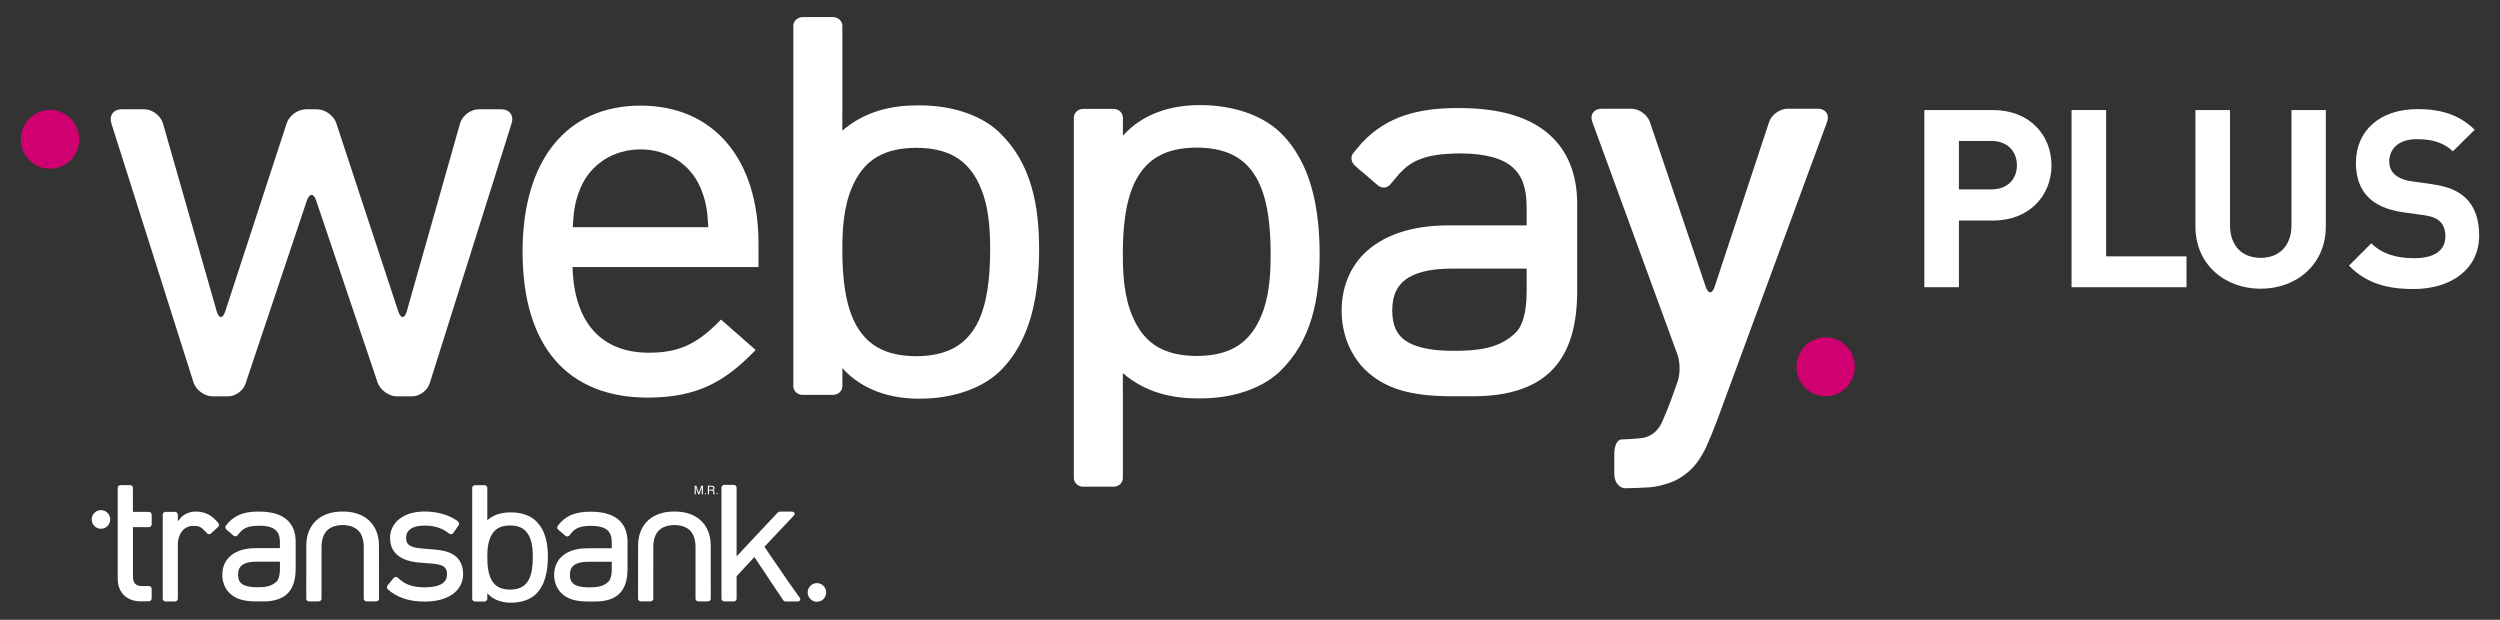 <svg xmlns:x="http://ns.adobe.com/Extensibility/1.0/" xmlns:i="http://ns.adobe.com/AdobeIllustrator/10.0/" xmlns:graph="http://ns.adobe.com/Graphs/1.0/" xmlns="http://www.w3.org/2000/svg" xmlns:xlink="http://www.w3.org/1999/xlink" id="Capa_1" x="0px" y="0px" viewBox="0 0 300 74.373" style="enable-background:new 0 0 300 74.373;" xml:space="preserve"><rect x="0" y="0" width="300" height="74.373" fill="#333333" stroke="none"/> <style type="text/css"> .st0{fill:#FFFFFF;} .st1{fill:#D00070;} </style> <switch> <g> <g> <path class="st0" d="M12.115,63.452c0.613,0,1.111-0.5,1.111-1.118 c0-0.616-0.498-1.118-1.111-1.118c-0.611,0-1.109,0.501-1.109,1.118 C11.006,62.952,11.504,63.452,12.115,63.452"></path> <path class="st0" d="M98.029,72.211c0.614,0,1.111-0.5,1.111-1.118 c0-0.617-0.497-1.119-1.111-1.119c-0.611,0-1.108,0.502-1.108,1.119 C96.92,71.711,97.417,72.211,98.029,72.211"></path> <path class="st0" d="M45.474,65.439V65.436c-0.002-1.247-0.436-2.297-1.221-3.007 l-0.055-0.049l-0.013-0.012H44.183c-0.738-0.636-1.739-0.97-2.924-0.98 c-0.005-0.001-0.015-0.002-0.027-0.002c-0.012,0-0.022,0.001-0.032,0.002h-0.009 c-0.036,0-0.06,0.001-0.077,0.001c-0.014,0-0.036-0.001-0.062-0.001h-0.017 c-0.009,0-0.021-0.002-0.035-0.002h-0.005h-0.006c-0.007,0-0.015,0-0.023,0.002 c-1.184,0.013-2.18,0.346-2.916,0.98h-0.003l-0.067,0.06 c-0.782,0.706-1.216,1.753-1.222,2.992v0.001l-0.001,0.006l-0.006,6.415 c0,0.084,0.036,0.169,0.101,0.229c0.064,0.061,0.154,0.096,0.244,0.096h1.142 c0.089,0,0.178-0.035,0.243-0.096c0.065-0.06,0.101-0.144,0.101-0.229 l0.002-6.199c0.007-0.908,0.239-1.552,0.659-1.977 c0.407-0.413,1.026-0.645,1.879-0.661c0.845,0.016,1.464,0.249,1.871,0.661 c0.418,0.425,0.651,1.069,0.658,1.979l-0.001,6.198 c0,0.084,0.037,0.169,0.1,0.229c0.065,0.061,0.154,0.096,0.244,0.096h1.143 c0.09,0,0.179-0.035,0.243-0.096c0.066-0.06,0.102-0.144,0.102-0.229 L45.474,65.439z"></path> <path class="st0" d="M85.285,65.439V65.436c-0.002-1.247-0.436-2.297-1.221-3.007 l-0.054-0.049l-0.013-0.012h-0.002c-0.738-0.636-1.739-0.97-2.925-0.98 c-0.003-0.001-0.014-0.002-0.025-0.002c-0.012,0-0.022,0.001-0.032,0.002h-0.009 c-0.036,0-0.06,0.001-0.077,0.001c-0.014,0-0.036-0.001-0.062-0.001h-0.017 c-0.009,0-0.021-0.002-0.035-0.002h-0.005h-0.006c-0.007,0-0.015,0-0.023,0.002 c-1.183,0.013-2.18,0.346-2.916,0.98h-0.003l-0.067,0.06 c-0.782,0.706-1.216,1.753-1.222,2.992v0.001v0.006l-0.007,6.415 c0,0.084,0.036,0.169,0.101,0.229c0.065,0.061,0.153,0.096,0.244,0.096h1.142 c0.089,0,0.178-0.035,0.243-0.096c0.065-0.06,0.101-0.144,0.101-0.229 l0.002-6.199c0.007-0.908,0.239-1.552,0.659-1.977 c0.406-0.413,1.026-0.645,1.879-0.661c0.845,0.016,1.464,0.249,1.871,0.661 c0.418,0.425,0.651,1.069,0.658,1.979l-0.001,6.198 c0,0.084,0.037,0.169,0.101,0.229c0.065,0.061,0.154,0.096,0.244,0.096H84.946 c0.09,0,0.179-0.035,0.243-0.096c0.066-0.06,0.102-0.144,0.102-0.229 L85.285,65.439z"></path> <path class="st0" d="M64.275,62.483c-0.006-0.008-0.013-0.015-0.021-0.023 c-0.65-0.599-1.69-0.971-2.894-0.972c-0.017-0.002-0.042-0.002-0.066-0.002 c-0.99,0-1.968,0.207-2.817,0.934v-0.637h0.001v-3.234 c0-0.085-0.036-0.169-0.101-0.229c-0.064-0.06-0.153-0.096-0.244-0.096h-1.125 c-0.09,0-0.178,0.036-0.244,0.096c-0.065,0.06-0.099,0.143-0.099,0.229v3.234 v6.862v3.215c0,0.084,0.036,0.169,0.099,0.228 c0.065,0.061,0.154,0.096,0.244,0.096h1.126c0.09,0,0.178-0.035,0.243-0.096 c0.066-0.059,0.101-0.143,0.101-0.228v-0.666 c0.751,0.84,1.828,1.129,2.816,1.128h0.07 c1.201-0.002,2.241-0.374,2.889-0.973c1.212-1.148,1.49-2.907,1.493-4.542 C65.744,65.181,65.467,63.626,64.275,62.483 M63.938,66.807v0.023v0.001v0.024 c-0.004,1.022-0.112,2.02-0.5,2.734c-0.381,0.687-0.995,1.145-2.189,1.165 c-0.007-0.001-0.02-0.001-0.044,0h-0.02 c-1.201-0.013-1.823-0.473-2.207-1.166c-0.391-0.716-0.5-1.723-0.5-2.752 v-0.061c0-1.023,0.11-1.841,0.5-2.556c0.385-0.693,1.007-1.153,2.207-1.165 h0.008h0.02h0.019c1.201,0.011,1.821,0.472,2.207,1.167 c0.389,0.713,0.499,1.531,0.499,2.554V66.807z"></path> <path class="st0" d="M35.479,64.964v-0.007c0-1.089-0.362-2.021-1.12-2.644 c-0.765-0.627-1.861-0.922-3.274-0.923h-0.05h-0.02 c-1.483-0.005-2.659,0.319-3.556,1.272l-0.003-0.002l-0.052,0.06 c-0.067,0.075-0.133,0.153-0.196,0.233c0,0-0.001,0.002-0.002,0.003 l-0.091,0.109c-0.056,0.065-0.082,0.151-0.07,0.24 c0.01,0.089,0.054,0.173,0.122,0.232l0.052,0.044 c0.02,0.024,0.042,0.046,0.066,0.067l0.201,0.164l0.533,0.461 c0.068,0.06,0.158,0.092,0.246,0.088c0.087-0.004,0.169-0.043,0.222-0.109 l0.343-0.407h-0.001c0.214-0.231,0.433-0.395,0.698-0.512 c0.374-0.164,0.854-0.24,1.547-0.247h0.009l0.023-0.001 c0.986,0.003,1.599,0.202,1.952,0.512c0.35,0.303,0.528,0.762,0.531,1.475 c0,0.005,0,0.017,0.001,0.034v0.672h-2.929c-1.182,0.003-2.17,0.27-2.883,0.827 c-0.708,0.543-1.104,1.381-1.104,2.356v0.037 c0.002,0.812,0.307,1.61,0.862,2.165c0.75,0.739,1.749,1.008,3.258,1.008h0.016 h0.765c1.382,0,2.373-0.341,3.012-1.03c0.637-0.688,0.892-1.684,0.892-2.923 v-3.236V64.964z M33.59,68.271c-0.002,0.859-0.191,1.333-0.443,1.554 c-0.609,0.561-1.361,0.645-2.279,0.647h-0.01h-0.017 c-0.884,0.001-1.464-0.152-1.794-0.391c-0.313-0.226-0.474-0.549-0.482-1.106 v-0.025c0.006-0.551,0.173-0.896,0.49-1.138 c0.33-0.252,0.889-0.416,1.722-0.416h0.008h2.805V68.271z"></path> <path class="st0" d="M75.301,64.979v-0.008c0.001-1.086-0.362-2.018-1.12-2.641 c-0.763-0.627-1.861-0.922-3.272-0.923h-0.052h-0.019 c-1.483-0.003-2.66,0.319-3.556,1.272l-0.003-0.003l-0.052,0.061 c-0.067,0.074-0.133,0.151-0.198,0.234c0,0-0.001,0.001-0.001,0.002L66.938,63.081 c-0.055,0.065-0.082,0.153-0.071,0.24c0.009,0.088,0.053,0.173,0.123,0.232 l0.051,0.045c0.021,0.023,0.043,0.045,0.067,0.066l0.2,0.165l0.533,0.461 c0.069,0.059,0.159,0.09,0.246,0.087c0.087-0.004,0.168-0.044,0.223-0.109 l0.342-0.407c0.214-0.231,0.433-0.395,0.698-0.512 c0.374-0.164,0.854-0.24,1.547-0.246l0.008-0.001h0.024 c0.986,0.001,1.599,0.202,1.951,0.511c0.35,0.303,0.528,0.762,0.532,1.474 c0,0.005,0,0.019,0.001,0.034v0.673h-2.93c-1.181,0.002-2.169,0.269-2.883,0.825 c-0.707,0.543-1.103,1.381-1.104,2.356L66.497,69.012 c0.001,0.812,0.306,1.609,0.861,2.162c0.75,0.739,1.75,1.007,3.258,1.007H70.633 h0.764c1.382,0.001,2.374-0.34,3.012-1.029 c0.638-0.688,0.893-1.683,0.893-2.919V64.997L75.301,64.979z M68.388,68.988 v-0.025c0.006-0.551,0.173-0.895,0.489-1.137 c0.33-0.253,0.889-0.416,1.723-0.416h0.007h2.806v0.875 c-0.002,0.858-0.191,1.33-0.443,1.552c-0.609,0.562-1.361,0.645-2.28,0.647 h-0.01h-0.016c-0.884,0.001-1.464-0.151-1.794-0.391 C68.557,69.867,68.395,69.544,68.388,68.988"></path> <path class="st0" d="M17.881,61.427h-1.929l-0.002-1.955l-0.001-0.947 c0-0.17-0.148-0.309-0.332-0.309h-1.16c-0.087,0-0.173,0.034-0.235,0.09 c-0.062,0.058-0.098,0.138-0.098,0.218v1.744h0.001v9.167 c0,0.744,0.215,1.416,0.686,1.923c0.45,0.491,1.178,0.799,2.019,0.799h0.002 h0.559v-0.008h0.489c0.084,0,0.168-0.036,0.226-0.102 c0.061-0.064,0.095-0.153,0.095-0.244v-1.134c0-0.09-0.033-0.18-0.095-0.245 C18.049,70.359,17.966,70.324,17.881,70.324h-0.897 c-0.181-0.007-0.327-0.028-0.454-0.073c-0.081-0.029-0.131-0.06-0.178-0.089 c-0.051-0.036-0.078-0.053-0.129-0.106c-0.172-0.18-0.268-0.467-0.27-0.892 v-5.909h1.929c0.084,0,0.168-0.038,0.226-0.102 c0.061-0.065,0.095-0.155,0.095-0.246v-1.133c0-0.09-0.033-0.18-0.095-0.245 C18.049,61.463,17.966,61.427,17.881,61.427"></path> <path class="st0" d="M26.201,62.766l-0.106-0.119c-0.005-0.014-0.013-0.027-0.027-0.04 l-0.064-0.066l-0.089-0.092l-0.074-0.081l-0.002,0.002 c-0.656-0.691-1.473-0.981-2.344-0.982c-0.017,0-0.038,0-0.067,0.001 c-0.618,0-1.347,0.277-1.784,0.803l-0.303,0.358v-0.149v-0.651 c0-0.085-0.036-0.169-0.101-0.229c-0.063-0.06-0.153-0.096-0.243-0.096h-1.124 c-0.091,0-0.179,0.036-0.244,0.096c-0.065,0.06-0.101,0.143-0.101,0.229v0.651 v9.446c0,0.086,0.036,0.169,0.101,0.229c0.064,0.06,0.153,0.096,0.244,0.096 h0.193c0.006,0,0.014,0.001,0.02,0.001h0.708c0.006,0,0.013-0.001,0.018-0.001 h0.185c0.09,0,0.178-0.036,0.243-0.096c0.066-0.06,0.101-0.143,0.101-0.229 V71.673c0-0.002,0.001-0.005,0.001-0.007v-5.99c0-0.008-0.001-0.016-0.001-0.023 v-0.485c0.035-0.557,0.212-1.057,0.502-1.423 c0.31-0.388,0.765-0.641,1.379-0.643c0.325,0,0.538,0.038,0.722,0.116 c0.179,0.077,0.361,0.211,0.6,0.458l0.054,0.054l0.244,0.273 c0.058,0.065,0.142,0.103,0.23,0.104c0.089,0.001,0.179-0.034,0.246-0.095 L26.161,63.244c0.067-0.062,0.11-0.148,0.118-0.238 C26.287,62.917,26.257,62.831,26.201,62.766"></path> <path class="st0" d="M54.54,66.648c-0.005-0.004-0.009-0.006-0.013-0.009h-0.002 c-0.657-0.459-1.489-0.618-2.384-0.695l-1.678-0.141 c-0.699-0.059-1.131-0.205-1.383-0.402c-0.213-0.163-0.344-0.425-0.349-0.827 v-0.009h-0.001l0.001-0.022c0.005-0.476,0.189-0.823,0.518-1.059 c0.353-0.253,0.914-0.415,1.71-0.415h0.007h0.001 c1.016,0.001,1.856,0.238,2.556,0.689l-0.001,0.001l0.425,0.299 c0.068,0.047,0.155,0.065,0.238,0.045c0.086-0.017,0.163-0.071,0.213-0.143 l0.628-0.914c0.051-0.074,0.072-0.165,0.06-0.252 c-0.007-0.047-0.024-0.091-0.051-0.131c-0.023-0.044-0.057-0.084-0.099-0.114 l-0.073-0.052c-1.001-0.713-2.396-1.114-3.9-1.116 c-1.205,0-2.233,0.29-2.978,0.845c-0.74,0.546-1.175,1.371-1.175,2.309v0.013 V64.554v0.024c0,0.83,0.306,1.564,0.921,2.064 c0.621,0.507,1.493,0.778,2.593,0.867l1.725,0.14 c0.633,0.058,1.027,0.198,1.261,0.393c0.202,0.164,0.333,0.425,0.334,0.842 v0.023v0.003c-0.005,0.525-0.216,0.888-0.611,1.138 c-0.423,0.269-1.113,0.433-2.07,0.433h-0.007c-0.004,0-0.009,0-0.017,0.001 h-0.009c-1.263-0.006-2.162-0.29-2.86-0.867l-0.364-0.309 c-0.066-0.056-0.153-0.082-0.239-0.069c-0.088,0.01-0.171,0.058-0.229,0.127 l-0.722,0.874c-0.059,0.069-0.089,0.162-0.084,0.251 c0.005,0.088,0.045,0.17,0.11,0.225l0.343,0.29l-0.001,0.001 c0.006,0.006,0.014,0.01,0.02,0.015l0.045,0.037l0.004-0.003 c1.061,0.769,2.384,1.136,4.006,1.136h0.029c1.337-0.001,2.465-0.291,3.288-0.859 c0.812-0.562,1.298-1.425,1.297-2.422v-0.05 C55.57,67.856,55.18,67.097,54.54,66.648"></path> <path class="st0" d="M95.958,71.719l-1.408-1.987l-2.82-4.118l2.192-2.328l1.276-1.349 l0.077-0.087c0.147-0.149,0.075-0.303,0.012-0.362 c-0.065-0.06-0.154-0.096-0.244-0.096h-1.466c-0.086,0-0.199,0.067-0.264,0.124 c-0.001,0,0.001,0,0,0l-4.92,5.248v-4.386v-3.869c0-0.085-0.038-0.17-0.101-0.229 c-0.065-0.061-0.155-0.096-0.245-0.096h-1.125c-0.09,0-0.178,0.035-0.243,0.096 c-0.066,0.059-0.102,0.143-0.102,0.229v3.869v9.465 c0,0.086,0.037,0.17,0.101,0.23c0.065,0.06,0.154,0.096,0.245,0.096h1.125 c0.089,0,0.178-0.036,0.244-0.096c0.065-0.06,0.101-0.145,0.101-0.23v-2.691 l2.131-2.31l1.435,2.147h-0.007l2.017,3.014 c0.047,0.066,0.121,0.172,0.291,0.172h1.464c0.09,0,0.18-0.035,0.244-0.096 C96.033,72.022,96.076,71.868,95.958,71.719"></path> <path class="st0" d="M83.361,58.289H83.56l0.295,0.869l0.296-0.869h0.197v1.029h-0.132 v-0.609c0-0.021,0-0.053,0-0.104c0-0.049,0.004-0.098,0.004-0.155l-0.295,0.868 h-0.139l-0.295-0.868v0.031v0.113c0.002,0.056,0.002,0.092,0.002,0.114v0.609 h-0.132V58.289z"></path> <path class="st0" d="M84.942,58.289h0.469c0.077,0,0.142,0.012,0.189,0.035 c0.096,0.042,0.142,0.123,0.142,0.242c0,0.061-0.009,0.112-0.036,0.151 c-0.028,0.038-0.064,0.073-0.11,0.096c0.04,0.017,0.074,0.037,0.094,0.064 c0.019,0.027,0.03,0.072,0.03,0.131l0.008,0.136 c0,0.04,0.005,0.069,0.008,0.089c0.01,0.031,0.024,0.052,0.046,0.06v0.025 h-0.171c-0.005-0.01-0.006-0.021-0.012-0.034 c-0.003-0.015-0.005-0.042-0.006-0.082l-0.008-0.172 c-0.006-0.068-0.028-0.113-0.074-0.135c-0.024-0.013-0.068-0.019-0.122-0.019 h-0.31v0.441h-0.139V58.289z M85.396,58.759c0.062,0,0.113-0.012,0.151-0.039 c0.035-0.023,0.055-0.07,0.055-0.142c0-0.072-0.025-0.123-0.079-0.149 c-0.029-0.014-0.066-0.021-0.111-0.021h-0.333v0.351H85.396z"></path> <path class="st0" d="M84.65,59.312c-0.039,0-0.067-0.03-0.067-0.075 c0-0.045,0.028-0.076,0.07-0.076c0.042,0,0.071,0.031,0.071,0.076 C84.724,59.282,84.695,59.312,84.65,59.312"></path> <path class="st0" d="M86.058,59.312c-0.042,0-0.072-0.03-0.072-0.075 c0-0.045,0.03-0.076,0.073-0.076c0.044,0,0.07,0.031,0.07,0.076 C86.13,59.282,86.103,59.312,86.058,59.312z"></path> <path class="st0" d="M119.913,15.878c-0.02-0.023-0.039-0.049-0.066-0.072 c-2.113-1.948-5.489-3.155-9.404-3.158c-0.052-0.007-0.133-0.007-0.209-0.007 c-3.219-0.002-6.393,0.67-9.152,3.032l-0.004,0.002v-2.073h0.006V3.104 c0-0.276-0.118-0.549-0.326-0.742c-0.207-0.197-0.496-0.311-0.792-0.311h-3.654 c-0.29,0-0.578,0.114-0.789,0.311c-0.209,0.193-0.326,0.466-0.326,0.742v10.499h0.002 v22.289h-0.002v10.442c0,0.277,0.12,0.55,0.326,0.742 c0.21,0.198,0.499,0.311,0.793,0.311h3.652c0.295,0,0.583-0.113,0.791-0.311 c0.213-0.192,0.328-0.465,0.328-0.742v-2.159 c2.437,2.726,5.937,3.666,9.147,3.665h0.225 c3.904-0.013,7.281-1.219,9.388-3.164c3.936-3.727,4.835-9.44,4.848-14.75 C124.685,24.644,123.784,19.592,119.913,15.878 M118.817,29.924v0.073v0.008v0.077 c-0.01,3.318-0.362,6.561-1.624,8.88c-1.241,2.233-3.236,3.724-7.109,3.783 c-0.025-0.004-0.067-0.004-0.144,0h-0.065c-3.899-0.038-5.919-1.532-7.166-3.786 c-1.274-2.329-1.63-5.598-1.63-8.937v-0.201 c0.004-3.317,0.356-5.979,1.63-8.298c1.247-2.254,3.267-3.749,7.166-3.785 h0.027h0.064h0.06c3.901,0.036,5.915,1.528,7.172,3.789 c1.263,2.314,1.619,4.976,1.619,8.293V29.924z"></path> <path class="st0" d="M153.576,44.576c3.869-3.712,4.772-8.766,4.781-14.047 c-0.013-5.309-0.912-11.023-4.848-14.749c-2.106-1.946-5.482-3.153-9.387-3.165 h-0.225c-3.21-0.001-6.709,0.938-9.147,3.666v-2.16 c0-0.277-0.116-0.549-0.328-0.742c-0.208-0.198-0.496-0.311-0.791-0.311h-3.651 c-0.295,0-0.584,0.113-0.793,0.311c-0.207,0.193-0.327,0.465-0.327,0.742v10.443 h0.002v22.288h-0.002v10.499c0,0.276,0.117,0.549,0.327,0.742 c0.21,0.198,0.498,0.311,0.788,0.311h3.654c0.296,0,0.585-0.113,0.792-0.311 c0.208-0.193,0.326-0.466,0.326-0.742V46.852h-0.006v-2.072l0.003,0.002 c2.759,2.361,5.934,3.033,9.152,3.031c0.076,0,0.157,0,0.209-0.007 c3.914-0.003,7.292-1.209,9.404-3.157C153.535,44.625,153.555,44.601,153.576,44.576 M152.478,30.634c0,3.317-0.356,5.978-1.619,8.292 c-1.257,2.262-3.271,3.755-7.172,3.791h-0.06h-0.064h-0.027 c-3.899-0.036-5.919-1.532-7.166-3.786c-1.274-2.318-1.626-4.98-1.63-8.297 V30.433c0-3.339,0.356-6.608,1.63-8.938c1.247-2.253,3.267-3.747,7.166-3.786 h0.065c0.079,0.003,0.119,0.003,0.145,0c3.874,0.059,5.868,1.55,7.109,3.783 c1.262,2.321,1.614,5.562,1.624,8.88v0.077v0.008v0.074V30.634z"></path> <path class="st0" d="M206.005,50.574c-0.321,0.87-0.898,2.276-1.283,3.119 c0,0-0.695,1.53-1.679,2.517c-0.901,0.9-1.93,1.522-3.09,1.865 c-1.157,0.343-1.917,0.396-1.917,0.396c-0.927,0.065-2.278,0.119-3.002,0.119 c-0.726,0-1.32-0.76-1.32-1.687v-2.48c0-0.928,0.378-1.687,0.837-1.687 c0.461,0,1.592-0.079,2.515-0.173c0,0,0.703-0.074,1.345-0.568 c0.645-0.495,0.97-1.205,0.97-1.205c0.387-0.843,0.957-2.249,1.267-3.125 l0.675-1.907c0.31-0.875,0.302-2.303-0.016-3.175l-10.228-27.952 c-0.319-0.871,0.18-1.584,1.108-1.584h3.573c0.928,0,1.931,0.719,2.229,1.598 l6.698,19.769c0.299,0.879,0.78,0.877,1.071-0.004l6.532-19.761 c0.291-0.882,1.29-1.603,2.218-1.603h3.636c0.929,0,1.425,0.712,1.105,1.583 L206.005,50.574z"></path> <path class="st0" d="M189.261,24.433v-0.024c0.001-3.489-1.16-6.481-3.596-8.48 c-2.451-2.013-5.973-2.958-10.503-2.961h-0.164h-0.061 c-4.76-0.013-8.537,1.023-11.413,4.081l-0.013-0.009l-0.165,0.198 c-0.215,0.238-0.428,0.487-0.636,0.749c0,0.002-0.002,0.006-0.003,0.008 l-0.294,0.349c-0.177,0.208-0.264,0.489-0.228,0.772 c0.031,0.282,0.174,0.555,0.395,0.745l0.165,0.143 c0.063,0.075,0.134,0.147,0.213,0.21L163.6,20.743l1.713,1.479 c0.218,0.191,0.507,0.295,0.787,0.28c0.28-0.01,0.539-0.139,0.717-0.348 l1.098-1.304v-0.002c0.685-0.741,1.39-1.27,2.24-1.642 c1.201-0.525,2.741-0.772,4.968-0.793l0.027-0.001l0.074-0.002 c3.168,0.008,5.137,0.652,6.265,1.641c1.126,0.973,1.697,2.445,1.704,4.731 c0,0.015,0,0.056,0.006,0.108v2.156h-9.402c-3.794,0.009-6.967,0.864-9.255,2.65 c-2.273,1.746-3.542,4.432-3.543,7.563l0.001,0.118 c0.006,2.608,0.986,5.166,2.768,6.941c2.406,2.371,5.612,3.232,10.454,3.232 h0.054h2.455c4.436,0.005,7.618-1.092,9.667-3.301 c2.046-2.206,2.865-5.403,2.865-9.373V24.492L189.261,24.433z M167.067,37.3 v-0.08c0.018-1.769,0.558-2.875,1.573-3.653 c1.062-0.809,2.85-1.333,5.528-1.333h0.023h9.007v2.806 c-0.009,2.753-0.614,4.274-1.421,4.983c-1.954,1.801-4.372,2.071-7.319,2.078 h-0.032h-0.053c-2.838,0.002-4.701-0.488-5.758-1.255 C167.609,40.123,167.093,39.086,167.067,37.3"></path> <path class="st0" d="M57.451,13.114c-0.971,0-1.98,0.764-2.244,1.695l-6.387,22.528 c-0.265,0.935-0.729,0.943-1.032,0.022l-7.43-22.57 c-0.302-0.921-1.343-1.675-2.312-1.675h-1.333c-0.97,0-2.01,0.753-2.31,1.676 l-7.37,22.569c-0.302,0.921-0.766,0.914-1.033-0.02l-6.444-22.529 c-0.267-0.933-1.279-1.697-2.249-1.697H14.592c-0.969,0-1.522,0.757-1.23,1.682 l9.857,31.086c0.293,0.923,1.325,1.682,2.296,1.682h1.864 c0.866,0,1.798-0.672,2.073-1.492l7.367-21.99 c0.309-0.919,0.815-0.919,1.126-0.001l7.365,21.812 c0.311,0.918,1.358,1.671,2.326,1.671h1.804c0.899,0,1.854-0.702,2.124-1.558 l9.833-31.209c0.291-0.926-0.264-1.683-1.232-1.683H57.451z"></path> <path class="st0" d="M68.73,27.264c0.122-2.144,0.277-3.103,0.933-4.713 c1.204-2.853,3.964-4.625,7.202-4.625c3.237,0,5.996,1.771,7.201,4.619 c0.656,1.616,0.811,2.575,0.933,4.719H68.73z M91.022,29.251 c0-10.224-5.425-16.577-14.157-16.577c-8.864,0-14.157,6.55-14.157,17.519 c0,11.296,5.339,17.518,15.031,17.518c6.02,0,9.25-2.019,12.51-5.278 l0.433-0.432l-4.162-3.653l-0.38,0.38c-2.656,2.656-4.82,3.598-8.267,3.598 c-5.74,0-8.991-3.649-9.167-10.281h22.315V29.251z"></path> <path class="st1" d="M6.002,20.248c1.935,0,3.506-1.58,3.506-3.528 c0-1.947-1.572-3.528-3.506-3.528c-1.93,0-3.502,1.581-3.502,3.528 C2.5,18.668,4.072,20.248,6.002,20.248"></path> <path class="st1" d="M219.07,47.542c1.936,0,3.506-1.58,3.506-3.526 c0-1.95-1.571-3.532-3.506-3.532c-1.931,0-3.499,1.582-3.499,3.532 C215.57,45.963,217.139,47.542,219.07,47.542"></path> <path class="st0" d="M238.952,16.909h-3.882v5.822h3.882c1.881,0,3.076-1.164,3.076-2.896 C242.028,18.102,240.833,16.909,238.952,16.909 M239.161,26.464h-4.091v8.002h-4.15 v-21.26h8.241c4.389,0,7.017,3.015,7.017,6.629 C246.178,23.447,243.55,26.464,239.161,26.464"></path> <polygon class="st0" points="248.586,34.466 248.586,13.206 252.736,13.206 252.736,30.763 262.38,30.763 262.38,34.466 "></polygon> <path class="st0" d="M271.275,34.645c-4.359,0-7.823-2.956-7.823-7.464V13.206h4.151 v13.825c0,2.448,1.433,3.911,3.672,3.911c2.24,0,3.704-1.463,3.704-3.911V13.206 h4.12v13.974C279.098,31.689,275.635,34.645,271.275,34.645"></path> <path class="st0" d="M289.628,34.682c-3.22,0-5.665-0.685-7.752-2.802l2.683-2.684 c1.342,1.342,3.161,1.789,5.128,1.789c2.445,0,3.758-0.925,3.758-2.623 c0-0.747-0.209-1.372-0.656-1.79c-0.417-0.387-0.895-0.596-1.879-0.746 l-2.564-0.357c-1.818-0.269-3.16-0.836-4.114-1.76 c-1.014-1.014-1.521-2.385-1.521-4.174c0-3.787,2.803-6.44,7.395-6.44 c2.922,0,5.039,0.715,6.858,2.474l-2.623,2.595 c-1.342-1.282-2.953-1.461-4.353-1.461c-2.207,0-3.28,1.223-3.28,2.683 c0,0.537,0.178,1.104,0.626,1.521c0.417,0.388,1.103,0.715,1.967,0.834 l2.504,0.358c1.939,0.268,3.162,0.805,4.056,1.64 C296.993,24.813,297.5,26.364,297.5,28.242C297.5,32.357,294.07,34.682,289.628,34.682"></path> </g> </g> </switch> </svg>